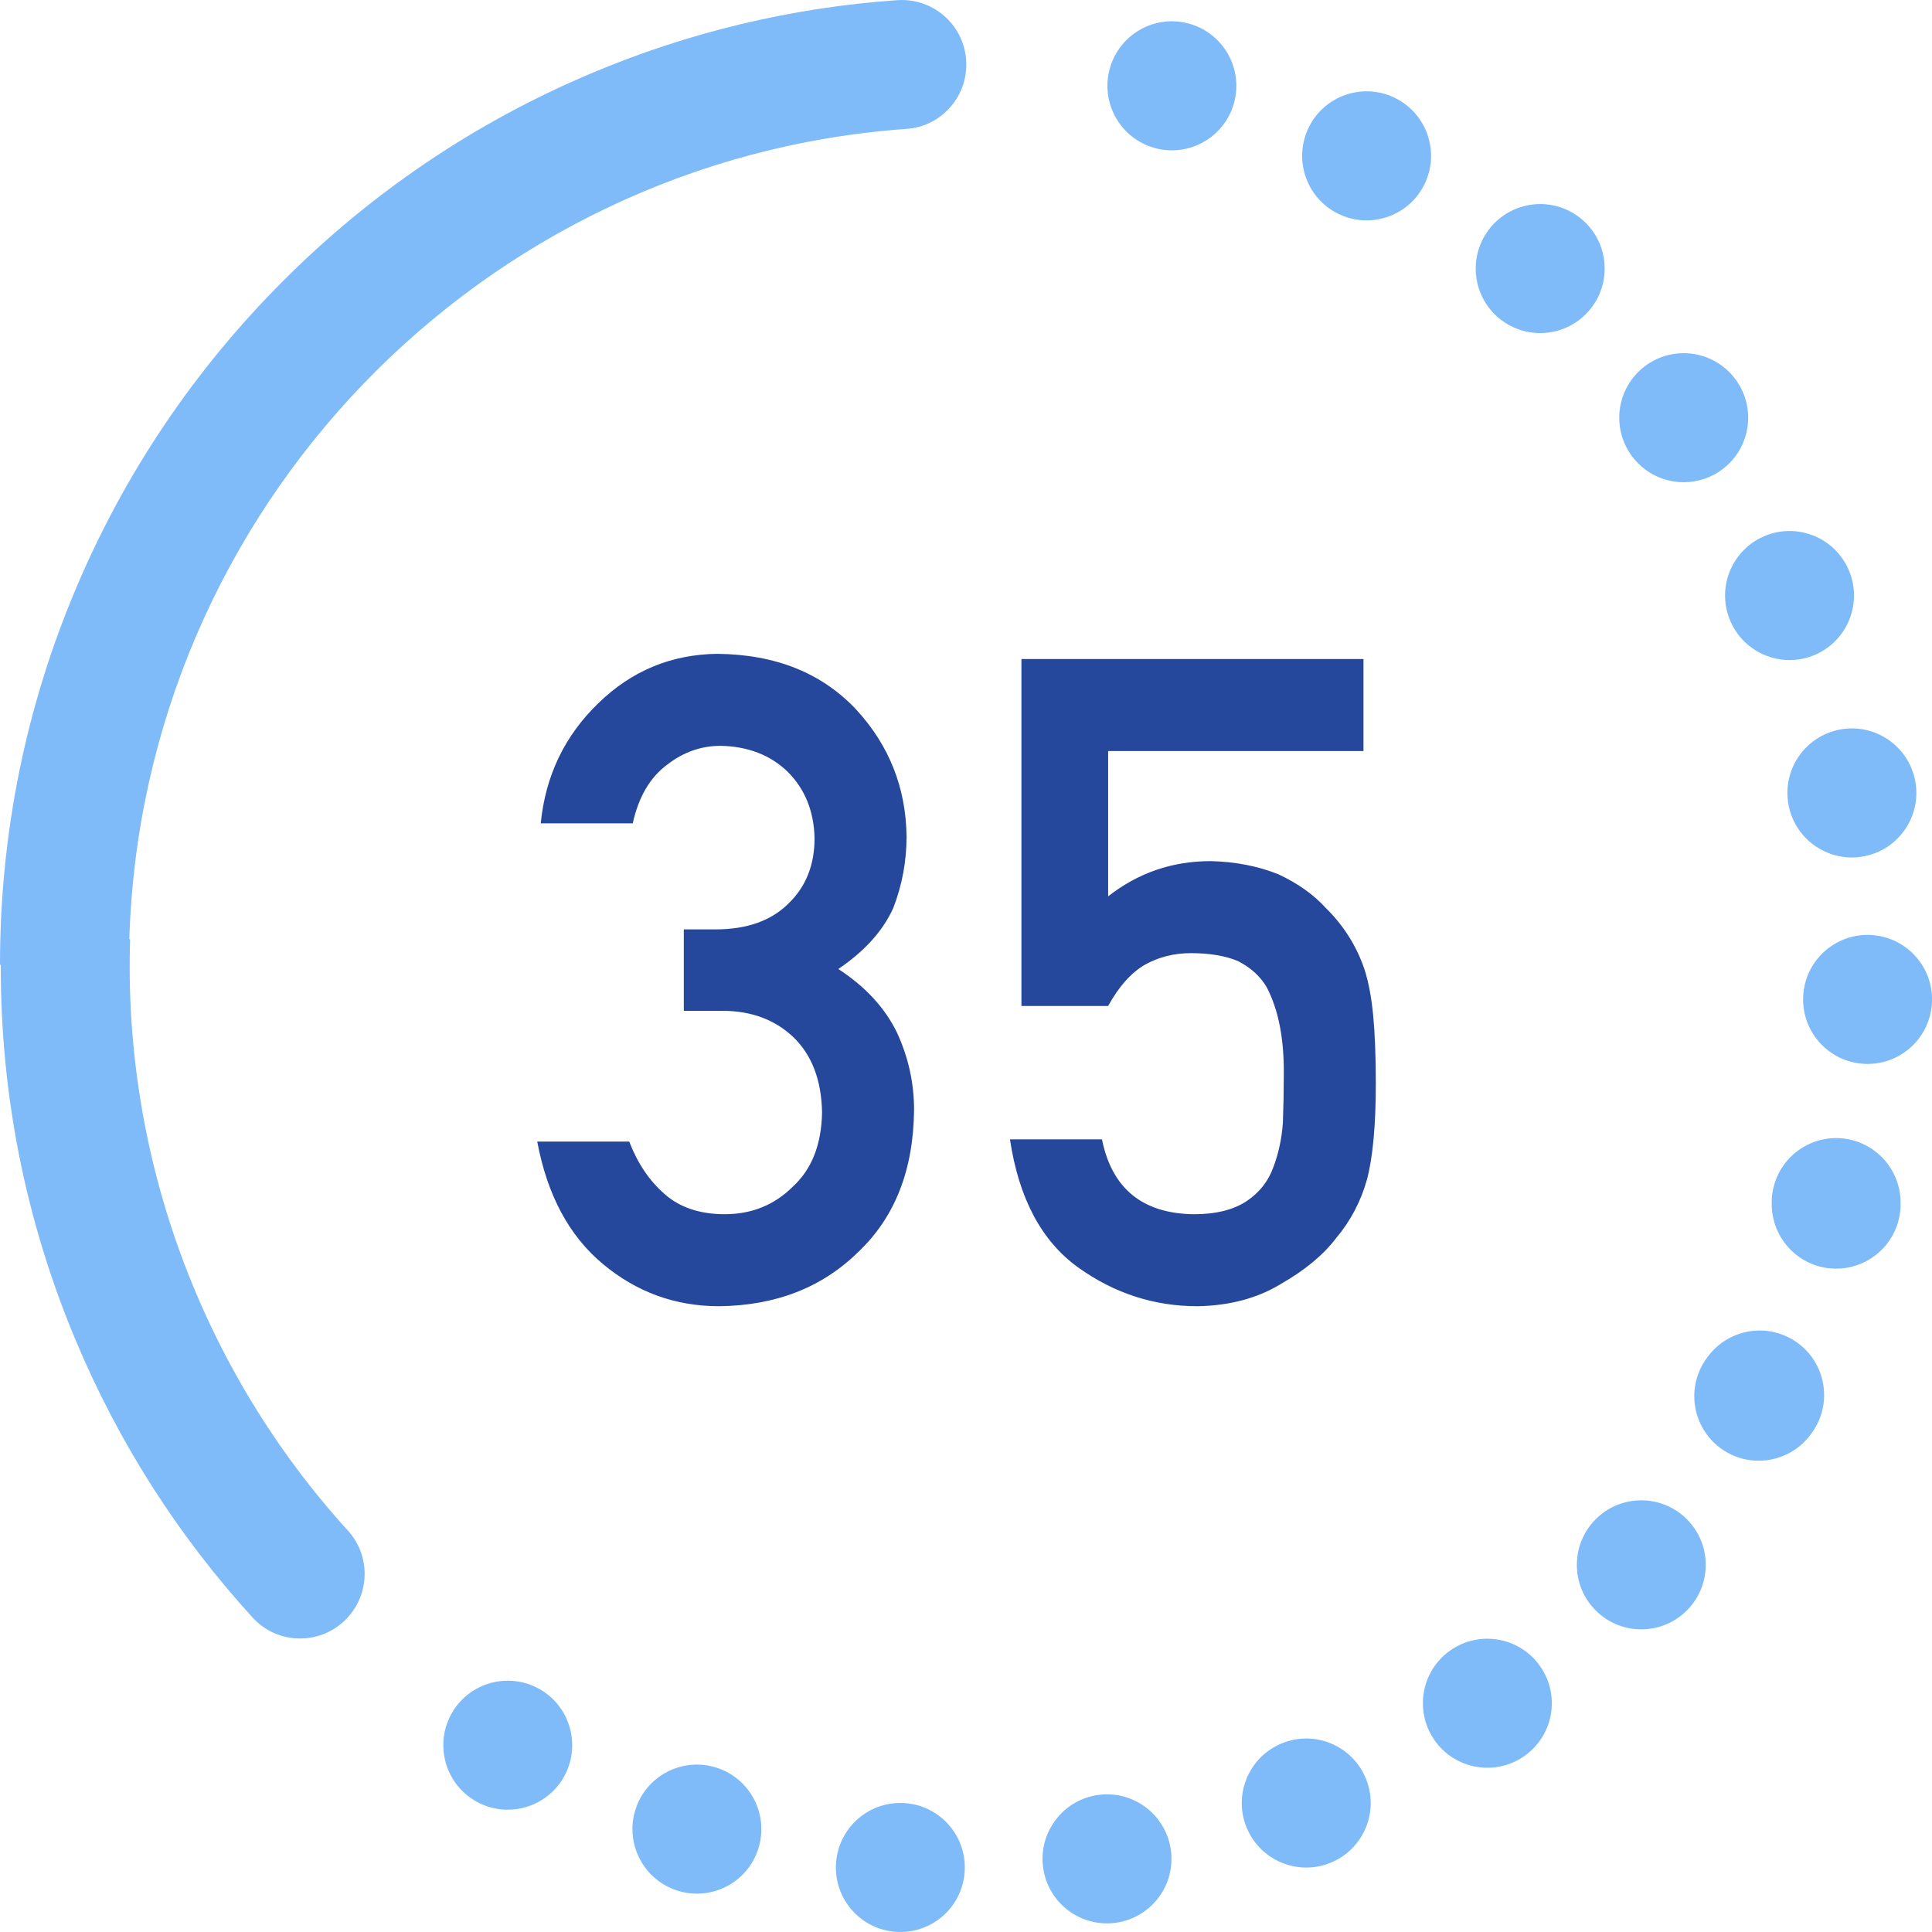<svg fill="none" height="100" viewBox="0 0 100 100" width="100" xmlns="http://www.w3.org/2000/svg" xmlns:xlink="http://www.w3.org/1999/xlink"><clipPath id="a"><path d="m0 0h100v100h-100z"/></clipPath><g clip-path="url(#a)"><path d="m35.393 52.32v-4.215h1.641c1.625 0 2.886-.448 3.783-1.344.896-.866 1.344-1.99 1.344-3.372-.03-1.398-.494-2.545-1.39-3.441-.896-.866-2.051-1.314-3.463-1.344-1.018 0-1.944.327-2.78.98-.881.653-1.474 1.663-1.777 3.031h-4.762c.243-2.461 1.238-4.535 2.985-6.221 1.717-1.671 3.767-2.522 6.152-2.552 3.023.03 5.423.995 7.2 2.894 1.701 1.853 2.567 4.041 2.598 6.562 0 1.276-.228 2.506-.684 3.691-.532 1.185-1.481 2.241-2.848 3.167 1.398.911 2.408 2.005 3.031 3.281.592 1.276.889 2.613.889 4.01-.03 3.114-.995 5.567-2.894 7.36-1.869 1.838-4.269 2.772-7.2 2.803-2.264 0-4.269-.729-6.016-2.188-1.747-1.458-2.879-3.57-3.395-6.335h4.762c.425 1.109 1.025 2.005 1.8 2.689.79.714 1.838 1.071 3.144 1.071 1.398 0 2.575-.478 3.532-1.435.972-.896 1.474-2.172 1.504-3.828-.03-1.686-.532-2.993-1.504-3.919-.957-.896-2.172-1.344-3.646-1.344zm17.476-.251v-17.956h17.705v4.762h-13.216v7.519c1.55-1.215 3.319-1.823 5.309-1.823 1.276.03 2.446.258 3.509.684 1.003.471 1.815 1.048 2.438 1.732.927.911 1.595 1.967 2.005 3.167.213.653.365 1.451.456 2.393.091.957.137 2.134.137 3.532 0 2.157-.152 3.813-.456 4.968-.319 1.139-.851 2.15-1.595 3.031-.653.866-1.603 1.656-2.848 2.37-1.215.744-2.659 1.132-4.33 1.162-2.248 0-4.307-.668-6.175-2.005-1.899-1.367-3.076-3.578-3.532-6.631h4.762c.516 2.552 2.104 3.843 4.762 3.874 1.139 0 2.051-.228 2.734-.684.653-.441 1.109-1.018 1.367-1.732.273-.714.441-1.489.501-2.324.03-.82.046-1.618.046-2.393.03-1.899-.266-3.441-.889-4.626-.334-.562-.828-1.01-1.481-1.344-.653-.273-1.466-.41-2.438-.41-.866 0-1.656.198-2.37.593-.714.41-1.352 1.124-1.914 2.142z" fill="#26489c"/><g fill="#7fbaf9"><path d="m46.442.008c-5.489.385-10.822 1.663-15.895 3.811-5.956 2.521-11.306 6.13-15.897 10.726-4.592 4.596-8.198 9.95-10.717 15.911-2.61 6.173-3.933 12.73-3.933 19.486h.041c-.017 6.708 1.28 13.226 3.862 19.397 2.228 5.322 5.306 10.148 9.174 14.388 1.301 1.426 3.542 1.442 4.873.044 1.202-1.264 1.238-3.249.065-4.538-7.565-8.319-11.648-19.314-11.28-30.624h-.041c.677-22.272 18.207-40.376 40.23-41.937 1.744-.123 3.092-1.581 3.092-3.33 0-1.938-1.643-3.468-3.575-3.332z"/><path d="m96.79 48.393c-1.842-.069-3.391 1.368-3.459 3.211-.069 1.843 1.367 3.394 3.208 3.463.043.001.085.002.128.002 1.784 0 3.264-1.413 3.333-3.213.07-1.842-1.367-3.394-3.208-3.462z"/><path d="m95.221 37.764c-1.809.35-2.993 2.1-2.644 3.911.308 1.598 1.705 2.707 3.272 2.707.209 0 .421-.019.636-.061 1.809-.349 2.993-2.1 2.644-3.911-.348-1.81-2.099-2.996-3.907-2.647z"/><path d="m89.584 32.193c.555 1.238 1.772 1.972 3.045 1.972.457 0 .921-.094 1.364-.294 1.681-.756 2.431-2.732 1.677-4.414-.755-1.683-2.729-2.434-4.41-1.679-1.682.756-2.432 2.732-1.677 4.414z"/><path d="m87.151 24.96c.705 0 1.417-.224 2.022-.685 1.465-1.119 1.745-3.213.627-4.68-1.118-1.466-3.211-1.747-4.676-.629-1.464 1.119-1.745 3.213-.628 4.681.656.861 1.65 1.313 2.655 1.313z"/><path d="m77.596 16.476c.621.513 1.374.764 2.122.764.962 0 1.915-.413 2.575-1.213 1.174-1.421.972-3.527-.448-4.7-1.421-1.174-3.524-.973-4.698.449-1.173 1.423-.972 3.527.448 4.702z"/><path d="m72.218 5.075c-1.65-.819-3.653-.145-4.471 1.508-.819 1.651-.145 3.656 1.505 4.475.476.236.983.349 1.481.349 1.228 0 2.409-.68 2.991-1.855.819-1.652.144-3.656-1.506-4.475z"/><path d="m61.415 1.19c-1.794-.419-3.588.697-4.007 2.493-.418 1.797.697 3.591 2.491 4.011.256.06.509.088.76.088 1.515 0 2.888-1.04 3.246-2.581.419-1.797-.698-3.591-2.491-4.011z"/><path d="m27.976 87.455c-1.587-.936-3.633-.408-4.569 1.18-.293.497-.442 1.041-.46 1.581-.04 1.182.549 2.349 1.639 2.991 1.587.936 3.633.408 4.569-1.18.935-1.588.408-3.635-1.179-4.572z"/><path d="m37.061 91.487c-1.76-.547-3.63.436-4.176 2.197-.091.292-.139.589-.149.88-.05 1.466.878 2.843 2.345 3.3 1.76.547 3.63-.436 4.176-2.197.547-1.762-.436-3.633-2.195-4.18z"/><path d="m46.841 93.329c-1.838-.132-3.435 1.253-3.566 3.093-.004.043-.005.085-.007.128-.061 1.786 1.301 3.313 3.096 3.441 1.838.132 3.435-1.253 3.566-3.093.132-1.839-1.252-3.438-3.09-3.569z"/><path d="m56.778 92.916c-1.607.254-2.762 1.614-2.815 3.182-.007.21.006.423.039.637.287 1.821 1.996 3.065 3.816 2.777 1.82-.288 3.063-1.998 2.776-3.819-.287-1.821-1.996-3.065-3.816-2.777z"/><path d="m66.348 90.234c-1.256.513-2.029 1.705-2.073 2.979-.016.457.063.924.247 1.375.698 1.707 2.646 2.525 4.351 1.827 1.706-.699 2.524-2.648 1.826-4.354-.698-1.708-2.646-2.526-4.351-1.827z"/><path d="m75.051 85.437c-.882.628-1.367 1.605-1.401 2.611-.024.706.175 1.425.616 2.046 1.067 1.503 3.15 1.855 4.652.786 1.503-1.068 1.854-3.152.786-4.655-1.067-1.503-3.15-1.855-4.653-.786z"/><path d="m87.163 78.494c-1.381-1.221-3.49-1.092-4.71.29-.533.605-.809 1.349-.834 2.097-.033.962.348 1.93 1.124 2.616 1.38 1.222 3.488 1.092 4.709-.289 1.22-1.382 1.091-3.492-.289-4.714z"/><path d="m92.662 69.268c-1.478-.797-3.289-.364-4.261.947-.11.141-.209.292-.298.455-.882 1.619-.285 3.647 1.333 4.53.507.277 1.055.407 1.594.407 1.036 0 2.044-.484 2.684-1.352.111-.144.213-.299.302-.463.875-1.624.269-3.65-1.354-4.524z"/><path d="m95.907 59.022c-1.779-.479-3.61.575-4.089 2.356-.068.254-.105.507-.113.758v.084c-.049 1.508.934 2.91 2.452 3.327.295.081.592.119.884.119 1.465 0 2.809-.974 3.216-2.456.083-.302.12-.606.118-.904.027-1.496-.96-2.876-2.469-3.283z"/></g></g></svg>